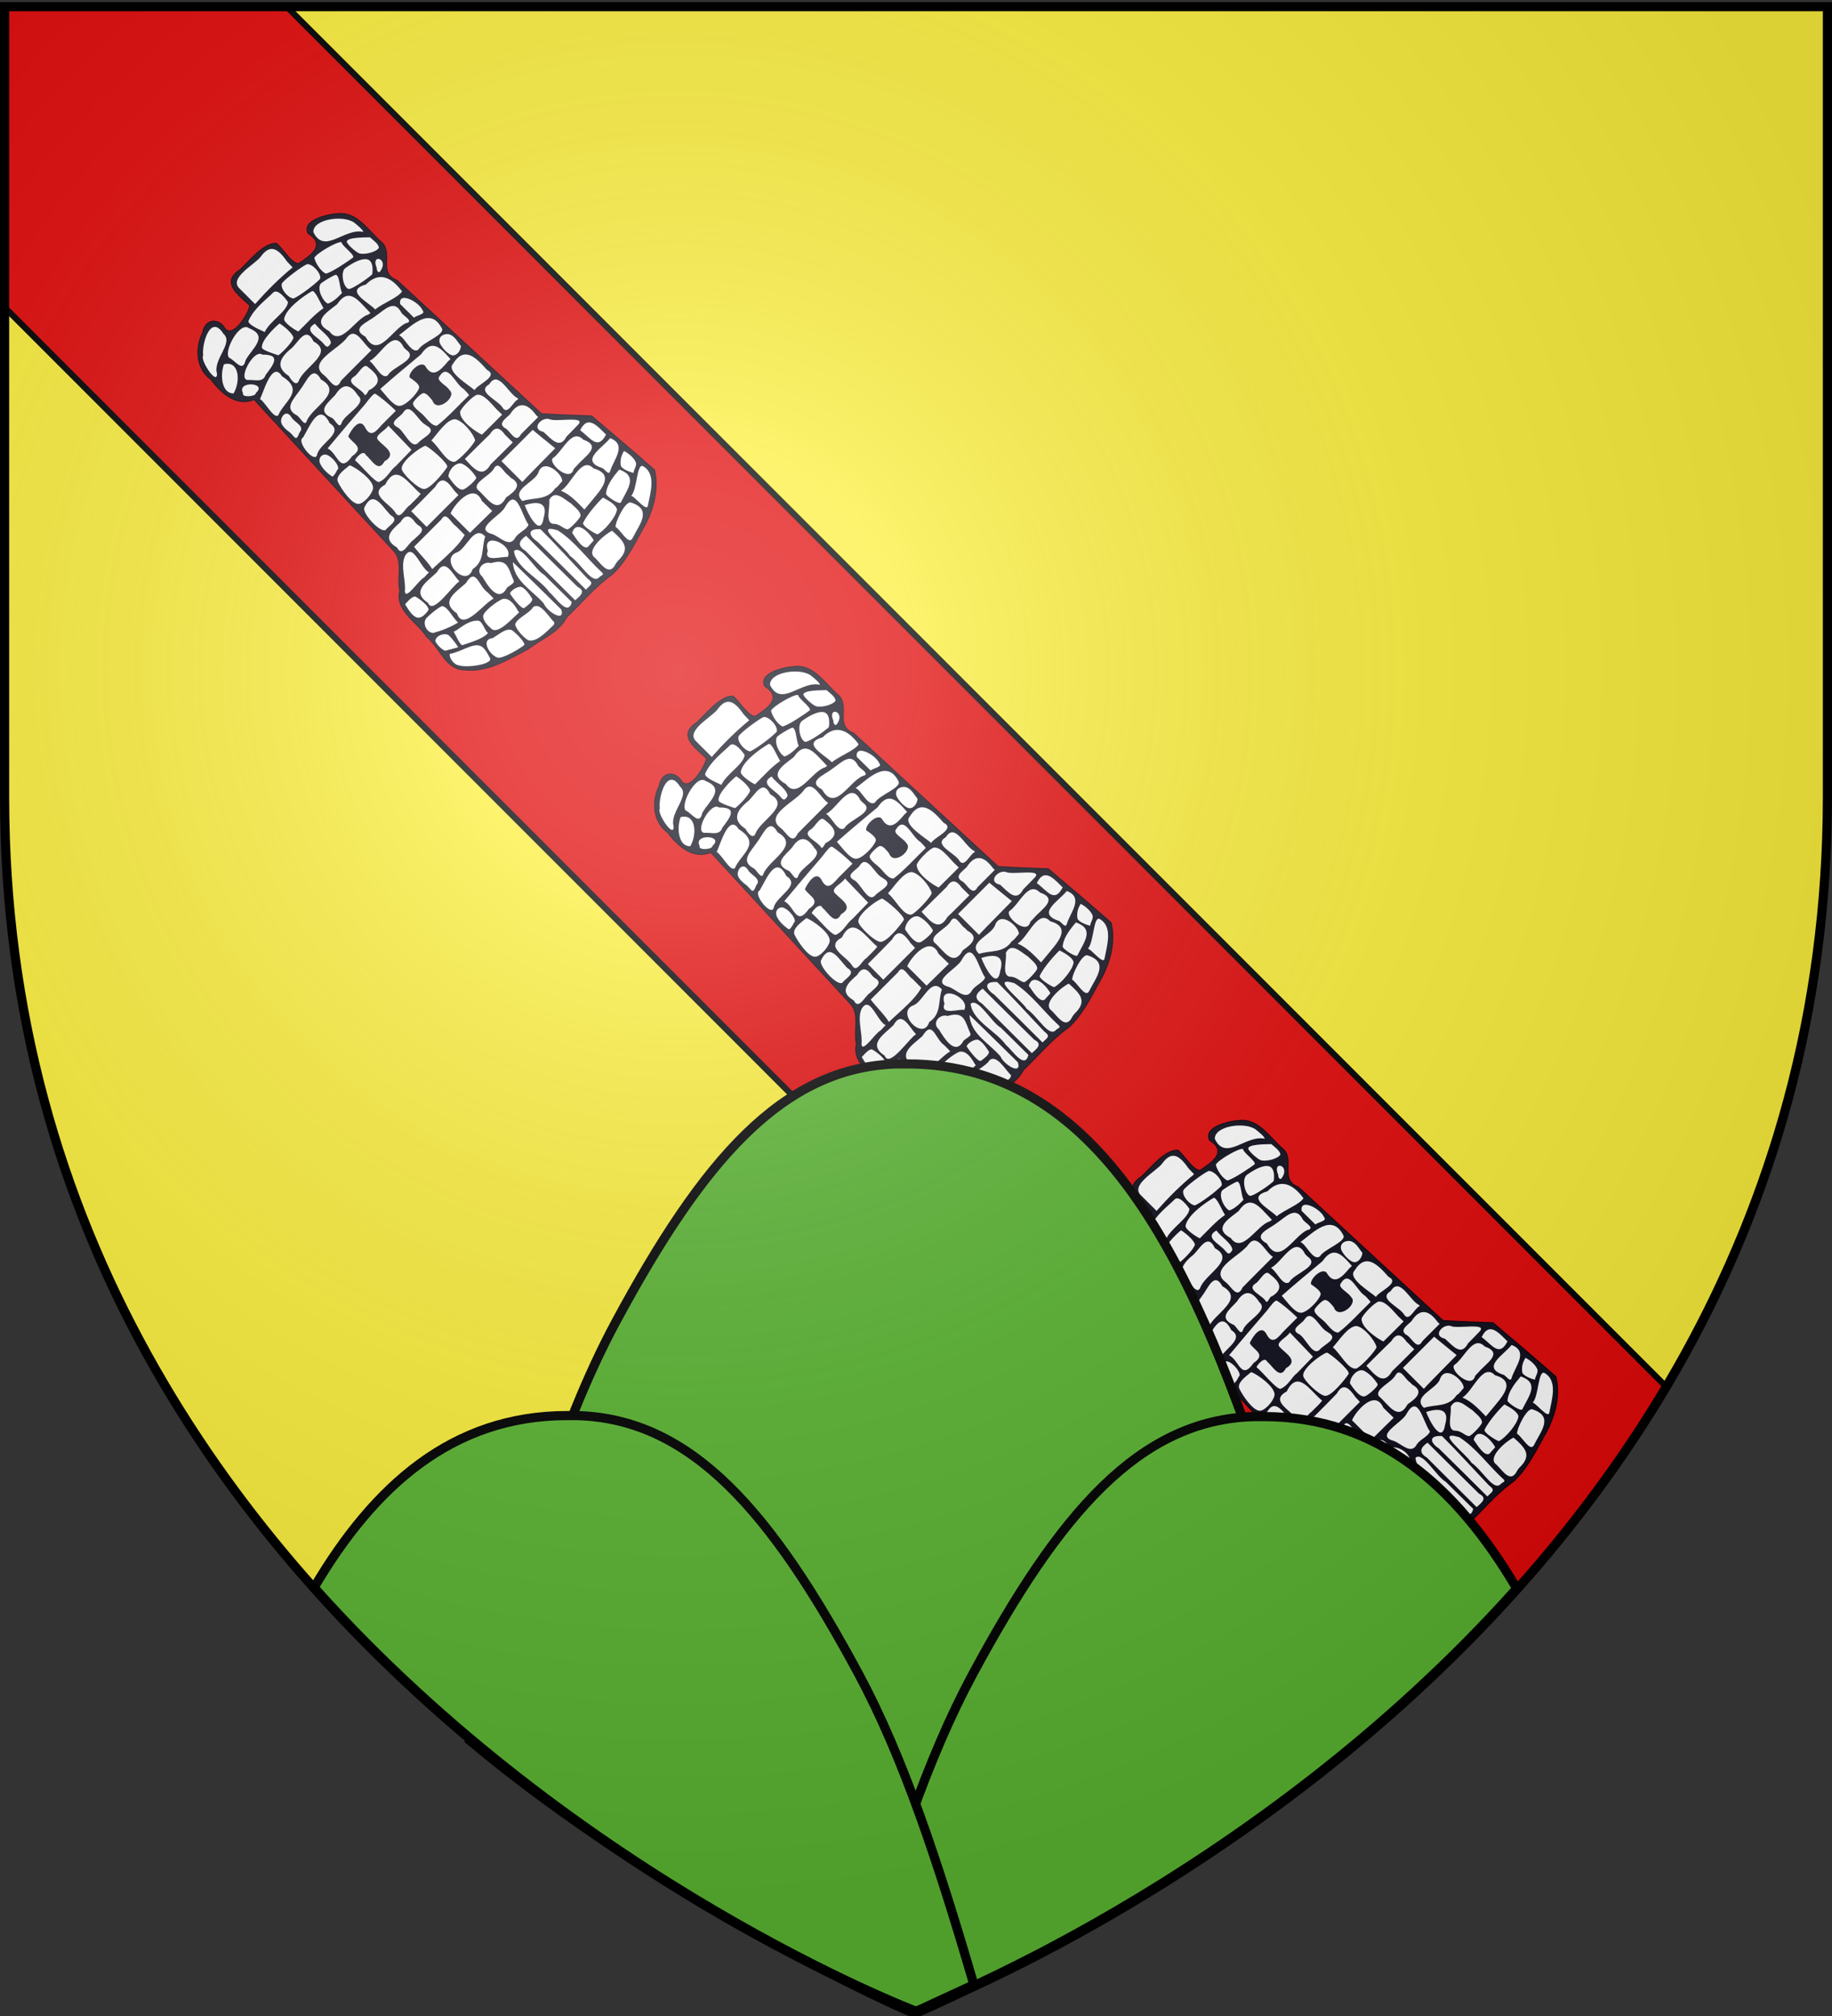 <svg xmlns="http://www.w3.org/2000/svg" xmlns:xlink="http://www.w3.org/1999/xlink" height="660" width="600" version="1.0"><rect width="100%" height="100%" fill="#333333" stroke="none"/><defs><linearGradient id="b"><stop style="stop-color:white;stop-opacity:.314" offset="0"/><stop offset=".19" style="stop-color:white;stop-opacity:.251"/><stop style="stop-color:#6b6b6b;stop-opacity:.125" offset=".6"/><stop style="stop-color:black;stop-opacity:.125" offset="1"/></linearGradient><linearGradient id="a"><stop offset="0" style="stop-color:#fd0000;stop-opacity:1"/><stop style="stop-color:#e77275;stop-opacity:.659" offset=".5"/><stop style="stop-color:black;stop-opacity:.323" offset="1"/></linearGradient><radialGradient xlink:href="#b" id="c" gradientUnits="userSpaceOnUse" gradientTransform="matrix(1.353 0 0 1.349 -77.63 -85.747)" cx="221.445" cy="226.331" fx="221.445" fy="226.331" r="300"/></defs><g style="display:inline"><path style="fill:#fcef3c;fill-opacity:1;fill-rule:evenodd;stroke:none;stroke-width:1px;stroke-linecap:butt;stroke-linejoin:miter;stroke-opacity:1" d="M300 658.5s298.5-112.32 298.5-397.772V2.176H1.5v258.552C1.5 546.18 300 658.5 300 658.5z"/></g><g style="opacity:1;display:inline"><path style="fill:#e20909;fill-opacity:1;fill-rule:evenodd;stroke:#000;stroke-width:2;stroke-linecap:butt;stroke-linejoin:miter;stroke-miterlimit:3.2;stroke-dasharray:none;stroke-opacity:1" d="m1.5 100.781 457.375 457.375c31.349-28.132 62.038-62.67 86.688-104.125L93.719 2.187H1.5v98.594z" transform="translate(-.148 -.328)"/><path style="fill:none;fill-opacity:1;fill-rule:nonzero;stroke:none;stroke-width:7.56;stroke-linecap:round;stroke-linejoin:round;stroke-miterlimit:4;stroke-dasharray:none;stroke-opacity:1" d="M0 0h600v660H0z" transform="translate(-.148 -.328)"/></g><g style="opacity:1"><path style="fill:#fff;fill-opacity:1;stroke:none;stroke-width:7;stroke-miterlimit:4;stroke-dasharray:none;stroke-opacity:1" d="M1438.063 1430.25c-9.961-.762-17.575 7.725-18.407 17.094-2.032 11.973-.339 24.155.157 36.187-11.714 7.543-26.156 10.338-40 10.844-7.519.344-17.99-2.743-18.032-11.813 2.947-9.39.657-22.623-10-26-9.792-3.256-17.563 4.671-26.373 7.365-21.71 9.576-39.59 31.999-36.814 56.76.122 11.435-2.359 23.165-.564 34.746 1.39 17.34 11.018 34.572 27.845 40.786-5.01 113.827-8.879 227.718-14 341.531-3.574 19.32-22.47 29.31-34.219 43.25-2.995 4.57-6.5 8.226-11.031 11.281-14.206 13.154-13.314 34.404-13.49 52.281.392 9.829-1.15 19.57-1.979 29.22 1.556 22.849-10.691 46.11-2.093 68.343 12.715 23.263 37.136 37.188 61.347 45.872 18.34 6.189 36.727 12.964 55.911 16.059 22.386 4.855 46.116 12.576 68.898 5.413 34.153.82 68.68-2.573 102.5 3.25 34.408.715 67.067-11.794 99.632-21.047 27.044-9.128 52.88-25.504 68.274-50.14-2.898-44.863-6.589-89.67-10.313-134.47-18.54-20.172-37.441-40.026-55.437-60.687-4.428-107.402-8.63-214.812-12.938-322.219-5.211-9.485-3.11-21.671 4.657-29.125 8.524-9.633 22.41-17.93 21.562-32.625-2.112-24.017 4.878-50.355-7.781-72.343-8.847-13.116-23.114-21.624-37.219-28.157-7.911-3.285-20.1-6.567-25.781 1.75-3.47 4.37.613 10.146-.563 15.313.137 9.546-8.566 16.662-17.718 16.625-10.692.797-21.17-1.785-31.625-3.657-7.398-11.864-2.651-26.793-2.375-39.874-.044-4.616 1.91-10.853-3.719-12.938-16.937-9.894-37.536-7.396-56.374-7.655-7.522.828-14.562-1.057-21.938-1.22z" transform="rotate(-45 451.455 234.066) scale(.2)"/><path style="fill:#00000f;fill-opacity:.941;stroke:none;stroke-opacity:1" d="m1512.515 1475.584-.302 12.875c-28.514-2.85-57.293-2.793-85.887-1.013v-34.974c-1.891-26.103 43.868-11.544 60.615-13.241 29.288-5.08 29.583 13.462 25.574 36.353zm-210.69 48.097c-14.526 15.799-4.285-35.67 4.654-36.625 11.705-15.542 57.584-40.487 48.762-1.864 1.796 22.738-42.226 17.306-53.415 38.49zm333.538-15.466c.57 5.175 2.103 18.951-.33 20.912-16.85-26.73-71.658-18.21-57.902-57.569 14.627-15.703 55.243 15.027 58.232 36.657zm-230.237 22.758c-6.49-16.853-10.344-29.938-5.424-31.854 20.712-8.07 45.241-3.938 60.664-4.082 8.558-.08 8.82 14.398 6.42 28.157-12.244 10.009-43.437.813-61.66 7.779zm127.9-29.365c6.734 6.805 5.326 27.24-2.035 31.9-11.184.64-42.618-3.706-53.756-7.96-5.848-7.357-4.021-26.655 3.723-30.794 5.812-2.346 45.287 3.525 52.068 6.854zm-182.45 39.699c-18.593 12.014-12.324-12.054-16.508-22.254 1.973-14.378 55.402-29.508 57.283-10.684 14.417 32.732-20.398 26.917-40.775 32.938zm247.505-25.416c-4.017 3.526 1.035 29.621-4.21 31.172-9.878-1.335-42.851-7.683-50.345-12.93-3.333-8.764.155-24.09 4.871-31.549 7.417-2.943 46.364 7.268 49.684 13.307zm-300.005 50.068c-14.198-13.495 5.27-37.015 22.5-44.868 22.04 12.758.537 38.683-22.5 44.868zm338.49-22.875c.243 6.44 2.639 17.6-1.702 22.506-5.712 2.247-22.74-5.983-29.063-15.791-2.458-4.494-4.029-24.529-1.1-28.514 5.594-4.225 23.004 13.358 31.864 21.799zm-129.59-4.785c5.482 1.457-3.8 22.922-6.109 33.08-18.539-3.33-37.417-1.83-56.146-2.105-2.992-7.783-6.463-27.9-2.011-31.031 14.26-10.03 48.778-4.06 64.266.056zm-74.99 32.333c-5.114 4.08-30.15 4.561-37.962 3.087-3.118-6.117-11.605-22.451-10.634-27.328 5.86-9.953 40.43-9.35 48.884-8.13 3.087 14.881 2.408 27.682-.288 32.371zm107.84 4.651c-9.156.26-20.582.055-28.722-4.083-3.137-8.493 3.505-28.194 13.898-31.343 3.5-.619 25.443 4.806 28.883 7.327 2.893 5.777-10.68 18.682-14.06 28.1zm-183.25 6.329c-11.962 6.2-17.747-6.575-25.074-13.316-16.945-13.208 42.313-31.452 44.74-13.837 23.07 22.245.174 24.398-19.666 27.153zm240.057 6.875c-4.821.617-42.242-5.46-44.919-10.7-3.412-9.86 12.063-30.656 22.11-27.225 12.615 2.034 30.198 7.012 34.61 15.875 2.91 5.844-1.096 13.907-11.8 22.05zm-272.024 2.71c-4.743 4.69-22.592-11.421-15.45-14.467 6.594-22.818 41.405 16.31 15.45 14.468zm286.492 2.797c-7.709 2.171-5.068-4.936-2.125-7.472 9.768-24.415 25.02 2.417 2.125 7.472zm-142.26 26.465c-9.01 2.19-9.798.305-9.109-7.658 1.733-13.805-9.525-39.98 13.21-33.342-2.135 12.833 3.207 33.426-4.1 41zm-81.733 6.825c-10.849 3.191-5.195-16.927-4.938-17.397-5.218-24.748 8.35-31.32 32.295-29.424 14.913 2.782 46.499-11.11 36.28 17.942 11.307 38.452-41.567 17.805-63.637 28.88zm162.538.05-.136 4.065-4.184-.704c-18.919-10.804-70.07 6.69-64.511-25.894-9.764-32.221 19.365-24.653 40.166-22.16 34.462-6.728 28.85 19.888 28.665 44.693zm-225.416 15.658c-9.42-1.163.34-29.965-2.107-39.873 12.479-4.087 59.035-30.994 51.77-.944 10.197 43.803-26.05 31.216-49.663 40.817zm286.918-.158c-10.728 3.088-35.855-8.593-51.887-10.04.377-17.074-14.387-57.888 18.065-39.688 31.75-.22 37.777 22.64 33.822 49.728zm-140.746 32.625c-11.01.003-22.021.032-33.031.143-20.569 7.828-11.761-14.393-13.542-26.003-4.935-35.498 48.432-12.542 70.774-17.028 23.481-2.837 9.757 27.863 13.223 42.888h-37.424zm-119.326 7.003c-10.138 5.838-3.224-13.299-5.25-17.994-7.406-23.87 16.124-22.283 33.845-25.724 17.05-2.02 43.578-15.192 35.655 12.212 11.78 41.982-40.555 21.719-64.25 31.506zm234.75-16.003c-1.975 5.324 5.44 26.116-7.25 17.592-23.764-8.567-73.764 9.957-62.25-30.954-8.123-27.694 18.577-14.358 35.654-12.353 17.673 3.48 41.53 1.61 33.846 25.715zm-256.5 21.056c-16.252 7.554-10.136-.675-11.34-12.346-1.404-7.033-1.371-17.464 2.394-21.638 6.152-6.82 21.11-7.772 16.865 7.513-2.183 9.162 5.828 25.892-7.92 26.471zm283.507 1.819c-.446 7.393-13.075-2.139-18.257-2.209l-.224-31.708c12.719-17.599 24.66 18.924 18.48 33.917zm-152.507 30.375c-.834-2.9-13.81 4.647-11.95-1.494 2.865-10.747-9.635-36.255 8.335-32.256 8.394 2.467 27.64-5.631 27.421 5.222 2.682 20.325.079 34.56-23.806 28.528zm-72 5.762c-10.499 5.023-1.984-14.325-5-17.848-9.768-25.753 13.491-21.294 31.168-22.243 22.042-4.996 30.02 4.681 25.148 26.802 1.808 21.385-37.313 5.722-51.316 13.289zm160-15.848v5.547c5.02 26.79-35.687 3.356-50.91 8.49-12.61-2.488-2.01-26.203-4.478-37.823 19.585 6.65 67.084-11.44 55.388 23.786zm-224.75 24.09c-13.453 8.412-8.854-40.828 3.736-36.242 20.835-5.09 60.354-23.28 47.514 14.353 6.68 28.603-35.533 11.175-51.25 21.889zm291.064-2.63c-2.17 12.985-38.604-5.75-51.856-1.855-13.835-2.224-1.428-30.586-5.958-39.082 26.129 3.9 69.48 2.292 57.814 40.938zm-252.012 44.777c-35.365 6.099-13.263-19.463-19.38-37.401 30.85-2.808 64.001-5.631 94.911-7.745 11.104-1.476 22.826-3.09 23.582.048 2.193 9.107 3.738 25.928 4.064 43.197h-32.9c-13.27.869-27.428 2.576-22.316-15.397 7.324-20.006-19.316-14.156-29.451-10.179-3.774 12.608 7.152 32.483-18.51 27.477zm226.366-.026-.394 1.549-5.094-.262c-20.265 1.88-38.317 2.103-31.68-21.812-.696-11.567-27.496-11.21-31.5-4.156 1.42 8.845 4.025 20.852-1.594 23.518-9.933 4.713-37.03 4.598-43.459-2.523-6.884-7.627-3.006-27.434-2.242-41.525 29.072 1.71 58.072 4.58 87.079 7.17 30.223-5.674 30.504 12.957 28.884 38.04zm-259.713-1.308c-3.21 1.55-11.78 3.28-13 2.018-1.977-5.735-3.289-24.14 2.332-32.082 2.953-4.172 8.845-6.234 13.87-2.464 7.741 5.808 4.834 35.049-3.202 32.528zm286.855-27.337c4.488 9.533.783 17.24.152 26.792-5.003 5.285-15.147 6.591-19.725 2.488-5.737-5.142-4.59-23.51-1.138-30.688 5.255-9.166 15.915-5.782 20.71 1.408zm-132.047 77.645.027 1.339c6.513 21.274-17.383 9.743-29.51 10.786-16.878-.01-1.261-31.974-6.41-43.369-3.975-15.357 15.02-7.131 24.055-9.131 21.66-4.649 6.784 28.078 11.838 40.375zm-82.851 13.06c-10.936-1.85-24.096 4.62-37.67-1.136-4.959-6.672-1.01-38.786-2.357-52.428-.457-1.607 22.925-4.615 18.615 5.832 1.543 11.633-6.938 35.907 14.227 29.16 24.402 6.709 16.492-17.733 17.25-31.384-.29-11.426 19.929-2.792 28.574-5.48-.391 18.272-.777 36.543-1.16 54.814l-37.48.622zm168.27-10.81c-.286 4.514.132 9.139-.754 13.598-23.492-.562-50.172 1.12-72.535-1.879-5.24-4.02-4.487-14.059-3.8-24.033 1.054-9.616-3.689-24.905 2.128-29.857 3.212-2.016 19.953-2.139 23.414.338 3.686 3.46 2.94 11.255 2.068 19.174-10.064 19.88 33.274 24.591 31.797 7.833 2.515-8.145-5.381-27.468 4.576-27.624 25.827-6.257 8.802 28.158 13.107 42.45zm-220.616 10.762c-9.14 5.57-28.748 5.963-34.235.564-8.26-8.127-2.176-38.198 1.686-49.068 3.252-9.152 18.167-7.616 32.832-5.776 4.614 7.95 11.554 47.065-.283 54.28zm269.727-5.512c7.292 21.334-28.128 5.554-37.866 8.725.013-10.125-12.216-54.824 5.698-55.32 34.435-8.143 33.772 20.297 32.168 46.595zm-220.197 66.49c-8.482 1.13-17.087.378-25.614.635-8.662-2.541-29.412 6.708-25.371-8.223 4.229-17.172-10.774-53.478 20.59-44.091 39.163-13.28 27.809 25.97 30.395 51.68zm-59.406-13.24-.034 1.59-.038 1.826c4.752 16.385-13.062 9.72-23.138 10.959-9.652-2.86-7.767-46.722 1.457-50.502 30.22-10.523 22.806 15.28 21.753 36.127zm120.355-37.027c3.223 4.833 6.556 48.057.67 49.999-13.815 2.779-46.041 5.558-52.437-1.667-6.727-7.6-6.957-43.184-2.324-48.868 7.39-9.064 43.018-4.663 54.09.536zm124.752 41.027c.1 3.958.198 7.917.297 11.875-15.498-.037-30.998.097-46.495-.126-3.375-8.233-10.186-41.692.938-51.661 5.105-3.486 34.169-4.063 39.942.106 8.108 7.067 5.856 24.422 5.318 39.806zm37.214 10.75-.011 1.625h-1.405c-8.688-2.72-29.115 6.55-27.131-7.07 4.557-14.034-12.86-50.132 11.837-43.46 27.871-6.9 10.95 33.17 16.71 48.905zm-97.994-.356c-8.002 3.457-39.095 4.492-48.132 1.317-11.276-7.961-1.012-36.093-2.727-51.836 15.933-.792 42.479-6.8 52.133 2.837 7.466 10.061 4.724 37.95-1.274 47.682zm-82.319 33.606-.308 10.375h-73.64l.274-36c18.772.033 37.544-.058 56.313-.378 20.835-6.07 20.57 8.438 17.361 26.003zm-82.085-7.589.039 5.176c5.385 16.766-10.286 12.638-21.644 12.788-10.14-2.83-34.486 7.794-28.425-10.293-7.337-27.422 12.795-26.848 33.451-25.445 15.223-3.96 19.201 3.543 16.579 17.774zm122.619-13.13c3.053 9.225 2.6 21.189.32 30.957-.856 3.665-24.453 2.067-28.997-.601-6.737-3.957-4.992-19.115-2.231-32.363 9.205-8.287 27.66-7.804 30.908 2.007zm141.533 29.469.137 1.803.14 1.822h-39.83c-16.488 5.081-9.593-13.042-10.786-23.14-5.166-16.52 9.556-12.764 20.807-12.549 25.75-5.745 33.457 7.177 29.532 32.064zm-58.652-14.294.137 17.92c-16.943-.056-33.89.167-50.828-.273-27.935 7.569-24.286-16.223-23.74-36.078 19.284-.118 38.568.212 57.852.357 15.195-3.627 19.218 3.898 16.579 18.074zm-162.613 48.669c-.013 6.887.037 13.774-.13 20.66-26.387 7.752-65.042.376-96.132 2.26-9.15-3.42-47.746 5.539-38.542-6.064 14.725-11.907 24.319-35.32 41.805-41.081 29.66-7.243-6.69 48.126 14.59 51.814 4.748-14.839 3.86-36.35 6.111-51.84h63.163c15.64-4.512 6.933 15.324 9.135 24.25zm260.099 24.31c-9.416.292-18.839.335-28.258.38-23.497 7.404-20.287-14.693-21.32-32.043-12.138-18.593 15.603-19.877 21.503-7.931 3.4 10.67 45.548 37.677 28.075 39.594zm-200.849-23.185.365 23.625c-17.038-.2-34.077-.36-51.115-.515v-44.831c13.08-5.863 63.575-10.619 50.75 21.72zm111.429 24.314c-14.224.242-28.465.077-42.68.7v-48.39h72.292c1.614 15.792 2.917 31.62 4.817 47.38l-34.43.31zm-51.18-23.44v5.981c6.222 21.66-10.748 20.512-28.095 17.263-31.899 9.556-22.178-22.402-23.92-42.672 2.462-13.106 30.227-1.19 42.881-4.821 15.64-4.513 6.933 15.323 9.135 24.25zm-268.697 29.834c12.697-.703 19.966-.046 21 3.868 2.661 10.072 4.64 29.353-1.863 30.255-10.67 1.48-16.96-.105-19.853-3.764-5.285-6.683-1.95-19.633.716-30.36zm429 36.276c-28.5 9.16-21.636-14.257-24.983-34.846 27.136-9.724 24.742 14.909 24.982 34.846zm-339.8.266c-10.494-3.779-70.542 8.89-61.058-11.5-7.216-33.778 23.844-25.391 45.55-25.239 27.001-7.654 16.109 19.117 15.509 36.739zm29.555 1.072c-31.026 15.959-28.021-52.455 1.969-37.203 16.114 5.917 51.648-12.557 50.369 14.006-17.845 8.816-28.95 28.272-52.338 23.197zm241.25.83-4.322.117-4.058.12c-20.11 12.5-23.342-36.444-11.624-36.688 19.067 3.966 57.093-13.677 56.776 13.894 14.688 30.12-18.659 20.782-36.772 22.557zm-35.897 1.159c-5.449-.129-11.125 1.602-16.477.033-23.28 4.81-34.57-14.209-52.329-23.22-.966-26.358 34.056-8.21 50.37-14.005 25.195-13.559 27.703 30.369 18.436 37.192zm-89.144 11.189c-7.985 3.698-20.313-2.297-29.905-.342-19.463 6.12-17.144-18.39-22.898-30.573-16.757-28.804 30.371-11.427 45.934-16.572 38.242-10.96 9.611 28.465 6.869 47.487zm-61.726 13.327c-3.529-6.666-35.607-21.38-15.6-30.157 16.002-31.267 37.41 23.69 15.6 30.157zm87.4-3.827c-28.143 20.802-13.031-24.906-7.481-36.47 19.366 9.928 31.11 23.593 7.48 36.47zm-220.613 22.21c-14-3.265-28.664-9.71-40.868-16.756-6.499-7.506-2.52-21.551 7.143-24.62 4.608-1.462 30.224 1.25 34.281 3.911 5.976 6.869-.914 24.177-.556 37.465zm350.738 1.223c-6.526 3.197-2.966-10.985-5.17-13.638-17.336-34.466 23.261-22.36 44.035-24.907 12.294 27.981-20.715 28.664-38.865 38.544zm-281.56-2.183c-.175 4.682.36 10.196-.304 14.37-17.852-5.84-73.648 3.389-59.576-25.036-5.967-33.512 21.6-26.256 45.258-24.87 31.42-7.713 11.155 18.312 14.622 35.536zm223.995 15.092c-5.335.457-10.67.912-16 1.427.166-16.6 1.046-33.2-5.362-48.95 19.711 4.894 64.18-17.144 63.506 11.82 19.197 34.063-19.65 33.097-42.144 35.703zm-180.243 1.908c-1.78 5.162-13.684-1.204-17.757.845-26.308 6.814-17.599-26.584-13.914-42.079-1.38-15.882 19.275-17.637 25.686-5.437 25.8 13.95 13.654 26.316 5.985 46.67zm152.564 2.218c-3.689 2.5-25.098 2.94-30.087 1.095-5.35-3.914-2.26-15.512-11.578-24.155-6.314-11.219 16.785-21.934 23.607-31.472 19.232-6.023 18.154 16.516 21.237 29.038.2 9.614 1.907 20.792-3.18 25.494zm-291.14-15.267c.845 3.222-1.273 22.757-2.935 25.738l-18.198-10.558c-3.54-2.054-3.555-20.125-.461-23.241 5.357-5.108 18.618-.417 21.594 8.061zm416.935 17.493c-2.218 5.229-10.788 5.865-14.92 9.463-2.352-3.857-10.015-18.673-5.6-24 5.545-6.689 10.435-9.775 19.98-12.328 2.635 7.73 3.727 19.352.54 26.865zm-366.101.276c5.07 5.478-3.148 17.514-2.802 26.265-11.384.252-24.159-6.163-43.024-15.551-3.814-1.899 2.809-16.945 5.151-26.119 4.245 3.712 28.331 2.068 40.675 15.405zm302.717 28.678c-4.808 2.76-10.136-24.752-7.52-27.059 12.484-11.001 34.922-11.801 43.431-12.709 14.177 29.727-12.723 31.847-35.91 39.768zm-245.045 6.852c-.37 1.002.554 3.468-1.445 2.625-14.7-.73-48.217 1.176-49.83-12.16-1.045-12.204.244-21.48 5.76-25.72 7.54-4.171 33.25-.397 41.785 3.385 8.04 5.398 8.117 16.944 3.73 31.87zm232.035-3.096c-9.617 7.84-39.702 10.014-51.299 6.148-2.136-3.053-8.292-28.118-3.313-29.889 15.495-5.509 45.015-6.845 52.238-6.245 3.905 12.402 6.346 24.385 2.374 29.986zm-221.27-26.3c3.16-3.102 14.894-.459 19.482 3.435 5.529 4.691 1.73 22.323.242 28.414-3.468 3.671-12.555 2.125-19.625 1.133-5.174-.727-1.739-25.604-.1-32.982zm158.476 35.206-10.883.545c-14.837 3.224-5.984-28.035-5.242-34.282 23.003-12.101 19.358 26.877 16.125 33.737zm-256.234 16.065c-3.626 11.807-46.827-20.5-46.993-34.443-.941-5.526 1.13-14.093 5.234-17.055 15.553 11.01 38.984 13.6 44.63 26.016 2.644 5.816.861 13.814-2.871 25.482zm359.056 6.546c-8.828 6.064-4.178-26.715-7.71-30.87 14.187-.088 44-31.492 48.012-20.77 6.923 25.044-23.303 39.847-40.302 51.64zm-301.725-14.476c1.914 4.681 2.069 29.327-2.035 32.412-5.755.34-42.662-9.038-46.123-16.436-6.373-14.018 2.08-40.869 17.199-28.015 12.41 3.058 26.472 3.68 30.959 12.04zm245.902 34.372c-12.27 3.162-3.488-23.794-5.927-32.993 6.111-6.465 42.157-18.873 46.095-10.147 17.014 33.47-16.314 34.926-40.168 43.14zm-98.252-5.567c2.224 14.015-4.087 10.698-14.675 10.875.037-37.136-.29-74.27-.529-111.404-3.671-16.6 2.8-28.226 17.924-10.972.138 37.167-1.84 74.337-2.72 111.5zm-21.343-37.208.244 35.295c5.065 15.36-7.345 13.363-18.326 12.786l-.314-115.056c-3.87-15.344 3.888-19.094 18.064-16.442-.038 27.806.15 55.612.332 83.417zm-24.522-17.167.427 63.424c-21.615 12.439-13.18-22.963-14.472-37.258 4.643-28.561-10.823-66.488 6.658-88.89 16.471.885 2.42 46.002 7.387 62.724zm-20.607 25.375.28 34.394c-10.74 20.207-19.046-13.73-13.302-27.087 2.222-27.738-8.825-61.004 12.069-83.682.48 25.456.743 50.915.953 76.375zm90.3 37.5c.529 5.58-1.739 5.06-7.237 3.466-19.214 2.45-6.455-35.315-10.639-58.538 4.071-14.378-5.756-82.833 15.39-43.78 7.19 32.33 1.07 65.977 2.487 98.852zm-113.003 4.047-3.5 1.913c-17.247-.516-39.8.618-47.136-11.455-2.65-6.622-1.811-27.7 2.942-33.503 7.717-5.888 30.147 3.604 39.887.62 15.88.344 7.58 29.84 7.807 42.425zm173-39.365c1.423 24.891 1.966 42.377-28.75 41.491l-5.094.802c-23.645 8.459-16.93-17.294-17.273-30.878-3.678-20.263 40.753-15.558 51.117-11.415zm-50.979 51.406c28.168 1.23 57.768-7.968 84.744-16.102 34.262-8.462 67.524-25.792 86.575-56.514-2.87-45.302-6.61-90.58-10.407-135.822-17.885-19.55-37.497-40.05-55.409-60.63-4.404-107.296-8.62-214.6-12.912-321.902-13.825-29.182 26.018-34.02 26.345-60.03-2.723-29.286 7.996-65.77-19.044-86.639-12.87-11.206-49.622-33.98-57.596-10.141 7.351 33.294-19.645 28.253-44.95 23.226-7.101-10.546-.042-33.66-1.633-48.758-14.184-15.651-50.353-11.314-73.016-11.879-38.225-8.404-32.556 27.25-31.282 53.043-7.802 6.366-54.067 18.786-53.989-.393 5.968-21.397-11.927-37.005-31.947-22.814-26.955 8.784-49.678 34.663-44.866 64.327-3.882 28.045-2.242 61.053 26.855 73.815-4.783 112.328-8.994 224.683-13.618 337.019-1.034 22.12-27.9 33.659-38.759 51.726-29.24 18.033-16 56.427-22.478 85.236 2.812 26.086-15.093 58.73 3.744 80.043 23.756 31.875 63.64 40.584 99.372 52.006 27.232 3.765 56.001 16.666 83.096 7.97 33.73.952 68.025-2.703 101.175 3.213z" transform="rotate(-45 451.455 234.066) scale(.2)"/></g><g style="opacity:1"><path style="fill:#fff;fill-opacity:1;stroke:none;stroke-width:7;stroke-miterlimit:4;stroke-dasharray:none;stroke-opacity:1" d="M1438.063 1430.25c-9.961-.762-17.575 7.725-18.407 17.094-2.032 11.973-.339 24.155.157 36.187-11.714 7.543-26.156 10.338-40 10.844-7.519.344-17.99-2.743-18.032-11.813 2.947-9.39.657-22.623-10-26-9.792-3.256-17.563 4.671-26.373 7.365-21.71 9.576-39.59 31.999-36.814 56.76.122 11.435-2.359 23.165-.564 34.746 1.39 17.34 11.018 34.572 27.845 40.786-5.01 113.827-8.879 227.718-14 341.531-3.574 19.32-22.47 29.31-34.219 43.25-2.995 4.57-6.5 8.226-11.031 11.281-14.206 13.154-13.314 34.404-13.49 52.281.392 9.829-1.15 19.57-1.979 29.22 1.556 22.849-10.691 46.11-2.093 68.343 12.715 23.263 37.136 37.188 61.347 45.872 18.34 6.189 36.727 12.964 55.911 16.059 22.386 4.855 46.116 12.576 68.898 5.413 34.153.82 68.68-2.573 102.5 3.25 34.408.715 67.067-11.794 99.632-21.047 27.044-9.128 52.88-25.504 68.274-50.14-2.898-44.863-6.589-89.67-10.313-134.47-18.54-20.172-37.441-40.026-55.437-60.687-4.428-107.402-8.63-214.812-12.938-322.219-5.211-9.485-3.11-21.671 4.657-29.125 8.524-9.633 22.41-17.93 21.562-32.625-2.112-24.017 4.878-50.355-7.781-72.343-8.847-13.116-23.114-21.624-37.219-28.157-7.911-3.285-20.1-6.567-25.781 1.75-3.47 4.37.613 10.146-.563 15.313.137 9.546-8.566 16.662-17.718 16.625-10.692.797-21.17-1.785-31.625-3.657-7.398-11.864-2.651-26.793-2.375-39.874-.044-4.616 1.91-10.853-3.719-12.938-16.937-9.894-37.536-7.396-56.374-7.655-7.522.828-14.562-1.057-21.938-1.22z" transform="rotate(-45 199.204 335.607) scale(.2)"/><path style="fill:#00000f;fill-opacity:.941;stroke:none;stroke-opacity:1" d="m1512.515 1475.584-.302 12.875c-28.514-2.85-57.293-2.793-85.887-1.013v-34.974c-1.891-26.103 43.868-11.544 60.615-13.241 29.288-5.08 29.583 13.462 25.574 36.353zm-210.69 48.097c-14.526 15.799-4.285-35.67 4.654-36.625 11.705-15.542 57.584-40.487 48.762-1.864 1.796 22.738-42.226 17.306-53.415 38.49zm333.538-15.466c.57 5.175 2.103 18.951-.33 20.912-16.85-26.73-71.658-18.21-57.902-57.569 14.627-15.703 55.243 15.027 58.232 36.657zm-230.237 22.758c-6.49-16.853-10.344-29.938-5.424-31.854 20.712-8.07 45.241-3.938 60.664-4.082 8.558-.08 8.82 14.398 6.42 28.157-12.244 10.009-43.437.813-61.66 7.779zm127.9-29.365c6.734 6.805 5.326 27.24-2.035 31.9-11.184.64-42.618-3.706-53.756-7.96-5.848-7.357-4.021-26.655 3.723-30.794 5.812-2.346 45.287 3.525 52.068 6.854zm-182.45 39.699c-18.593 12.014-12.324-12.054-16.508-22.254 1.973-14.378 55.402-29.508 57.283-10.684 14.417 32.732-20.398 26.917-40.775 32.938zm247.505-25.416c-4.017 3.526 1.035 29.621-4.21 31.172-9.878-1.335-42.851-7.683-50.345-12.93-3.333-8.764.155-24.09 4.871-31.549 7.417-2.943 46.364 7.268 49.684 13.307zm-300.005 50.068c-14.198-13.495 5.27-37.015 22.5-44.868 22.04 12.758.537 38.683-22.5 44.868zm338.49-22.875c.243 6.44 2.639 17.6-1.702 22.506-5.712 2.247-22.74-5.983-29.063-15.791-2.458-4.494-4.029-24.529-1.1-28.514 5.594-4.225 23.004 13.358 31.864 21.799zm-129.59-4.785c5.482 1.457-3.8 22.922-6.109 33.08-18.539-3.33-37.417-1.83-56.146-2.105-2.992-7.783-6.463-27.9-2.011-31.031 14.26-10.03 48.778-4.06 64.266.056zm-74.99 32.333c-5.114 4.08-30.15 4.561-37.962 3.087-3.118-6.117-11.605-22.451-10.634-27.328 5.86-9.953 40.43-9.35 48.884-8.13 3.087 14.881 2.408 27.682-.288 32.371zm107.84 4.651c-9.156.26-20.582.055-28.722-4.083-3.137-8.493 3.505-28.194 13.898-31.343 3.5-.619 25.443 4.806 28.883 7.327 2.893 5.777-10.68 18.682-14.06 28.1zm-183.25 6.329c-11.962 6.2-17.747-6.575-25.074-13.316-16.945-13.208 42.313-31.452 44.74-13.837 23.07 22.245.174 24.398-19.666 27.153zm240.057 6.875c-4.821.617-42.242-5.46-44.919-10.7-3.412-9.86 12.063-30.656 22.11-27.225 12.615 2.034 30.198 7.012 34.61 15.875 2.91 5.844-1.096 13.907-11.8 22.05zm-272.024 2.71c-4.743 4.69-22.592-11.421-15.45-14.467 6.594-22.818 41.405 16.31 15.45 14.468zm286.492 2.797c-7.709 2.171-5.068-4.936-2.125-7.472 9.768-24.415 25.02 2.417 2.125 7.472zm-142.26 26.465c-9.01 2.19-9.798.305-9.109-7.658 1.733-13.805-9.525-39.98 13.21-33.342-2.135 12.833 3.207 33.426-4.1 41zm-81.733 6.825c-10.849 3.191-5.195-16.927-4.938-17.397-5.218-24.748 8.35-31.32 32.295-29.424 14.913 2.782 46.499-11.11 36.28 17.942 11.307 38.452-41.567 17.805-63.637 28.88zm162.538.05-.136 4.065-4.184-.704c-18.919-10.804-70.07 6.69-64.511-25.894-9.764-32.221 19.365-24.653 40.166-22.16 34.462-6.728 28.85 19.888 28.665 44.693zm-225.416 15.658c-9.42-1.163.34-29.965-2.107-39.873 12.479-4.087 59.035-30.994 51.77-.944 10.197 43.803-26.05 31.216-49.663 40.817zm286.918-.158c-10.728 3.088-35.855-8.593-51.887-10.04.377-17.074-14.387-57.888 18.065-39.688 31.75-.22 37.777 22.64 33.822 49.728zm-140.746 32.625c-11.01.003-22.021.032-33.031.143-20.569 7.828-11.761-14.393-13.542-26.003-4.935-35.498 48.432-12.542 70.774-17.028 23.481-2.837 9.757 27.863 13.223 42.888h-37.424zm-119.326 7.003c-10.138 5.838-3.224-13.299-5.25-17.994-7.406-23.87 16.124-22.283 33.845-25.724 17.05-2.02 43.578-15.192 35.655 12.212 11.78 41.982-40.555 21.719-64.25 31.506zm234.75-16.003c-1.975 5.324 5.44 26.116-7.25 17.592-23.764-8.567-73.764 9.957-62.25-30.954-8.123-27.694 18.577-14.358 35.654-12.353 17.673 3.48 41.53 1.61 33.846 25.715zm-256.5 21.056c-16.252 7.554-10.136-.675-11.34-12.346-1.404-7.033-1.371-17.464 2.394-21.638 6.152-6.82 21.11-7.772 16.865 7.513-2.183 9.162 5.828 25.892-7.92 26.471zm283.507 1.819c-.446 7.393-13.075-2.139-18.257-2.209l-.224-31.708c12.719-17.599 24.66 18.924 18.48 33.917zm-152.507 30.375c-.834-2.9-13.81 4.647-11.95-1.494 2.865-10.747-9.635-36.255 8.335-32.256 8.394 2.467 27.64-5.631 27.421 5.222 2.682 20.325.079 34.56-23.806 28.528zm-72 5.762c-10.499 5.023-1.984-14.325-5-17.848-9.768-25.753 13.491-21.294 31.168-22.243 22.042-4.996 30.02 4.681 25.148 26.802 1.808 21.385-37.313 5.722-51.316 13.289zm160-15.848v5.547c5.02 26.79-35.687 3.356-50.91 8.49-12.61-2.488-2.01-26.203-4.478-37.823 19.585 6.65 67.084-11.44 55.388 23.786zm-224.75 24.09c-13.453 8.412-8.854-40.828 3.736-36.242 20.835-5.09 60.354-23.28 47.514 14.353 6.68 28.603-35.533 11.175-51.25 21.889zm291.064-2.63c-2.17 12.985-38.604-5.75-51.856-1.855-13.835-2.224-1.428-30.586-5.958-39.082 26.129 3.9 69.48 2.292 57.814 40.938zm-252.012 44.777c-35.365 6.099-13.263-19.463-19.38-37.401 30.85-2.808 64.001-5.631 94.911-7.745 11.104-1.476 22.826-3.09 23.582.048 2.193 9.107 3.738 25.928 4.064 43.197h-32.9c-13.27.869-27.428 2.576-22.316-15.397 7.324-20.006-19.316-14.156-29.451-10.179-3.774 12.608 7.152 32.483-18.51 27.477zm226.366-.026-.394 1.549-5.094-.262c-20.265 1.88-38.317 2.103-31.68-21.812-.696-11.567-27.496-11.21-31.5-4.156 1.42 8.845 4.025 20.852-1.594 23.518-9.933 4.713-37.03 4.598-43.459-2.523-6.884-7.627-3.006-27.434-2.242-41.525 29.072 1.71 58.072 4.58 87.079 7.17 30.223-5.674 30.504 12.957 28.884 38.04zm-259.713-1.308c-3.21 1.55-11.78 3.28-13 2.018-1.977-5.735-3.289-24.14 2.332-32.082 2.953-4.172 8.845-6.234 13.87-2.464 7.741 5.808 4.834 35.049-3.202 32.528zm286.855-27.337c4.488 9.533.783 17.24.152 26.792-5.003 5.285-15.147 6.591-19.725 2.488-5.737-5.142-4.59-23.51-1.138-30.688 5.255-9.166 15.915-5.782 20.71 1.408zm-132.047 77.645.027 1.339c6.513 21.274-17.383 9.743-29.51 10.786-16.878-.01-1.261-31.974-6.41-43.369-3.975-15.357 15.02-7.131 24.055-9.131 21.66-4.649 6.784 28.078 11.838 40.375zm-82.851 13.06c-10.936-1.85-24.096 4.62-37.67-1.136-4.959-6.672-1.01-38.786-2.357-52.428-.457-1.607 22.925-4.615 18.615 5.832 1.543 11.633-6.938 35.907 14.227 29.16 24.402 6.709 16.492-17.733 17.25-31.384-.29-11.426 19.929-2.792 28.574-5.48-.391 18.272-.777 36.543-1.16 54.814l-37.48.622zm168.27-10.81c-.286 4.514.132 9.139-.754 13.598-23.492-.562-50.172 1.12-72.535-1.879-5.24-4.02-4.487-14.059-3.8-24.033 1.054-9.616-3.689-24.905 2.128-29.857 3.212-2.016 19.953-2.139 23.414.338 3.686 3.46 2.94 11.255 2.068 19.174-10.064 19.88 33.274 24.591 31.797 7.833 2.515-8.145-5.381-27.468 4.576-27.624 25.827-6.257 8.802 28.158 13.107 42.45zm-220.616 10.762c-9.14 5.57-28.748 5.963-34.235.564-8.26-8.127-2.176-38.198 1.686-49.068 3.252-9.152 18.167-7.616 32.832-5.776 4.614 7.95 11.554 47.065-.283 54.28zm269.727-5.512c7.292 21.334-28.128 5.554-37.866 8.725.013-10.125-12.216-54.824 5.698-55.32 34.435-8.143 33.772 20.297 32.168 46.595zm-220.197 66.49c-8.482 1.13-17.087.378-25.614.635-8.662-2.541-29.412 6.708-25.371-8.223 4.229-17.172-10.774-53.478 20.59-44.091 39.163-13.28 27.809 25.97 30.395 51.68zm-59.406-13.24-.034 1.59-.038 1.826c4.752 16.385-13.062 9.72-23.138 10.959-9.652-2.86-7.767-46.722 1.457-50.502 30.22-10.523 22.806 15.28 21.753 36.127zm120.355-37.027c3.223 4.833 6.556 48.057.67 49.999-13.815 2.779-46.041 5.558-52.437-1.667-6.727-7.6-6.957-43.184-2.324-48.868 7.39-9.064 43.018-4.663 54.09.536zm124.752 41.027c.1 3.958.198 7.917.297 11.875-15.498-.037-30.998.097-46.495-.126-3.375-8.233-10.186-41.692.938-51.661 5.105-3.486 34.169-4.063 39.942.106 8.108 7.067 5.856 24.422 5.318 39.806zm37.214 10.75-.011 1.625h-1.405c-8.688-2.72-29.115 6.55-27.131-7.07 4.557-14.034-12.86-50.132 11.837-43.46 27.871-6.9 10.95 33.17 16.71 48.905zm-97.994-.356c-8.002 3.457-39.095 4.492-48.132 1.317-11.276-7.961-1.012-36.093-2.727-51.836 15.933-.792 42.479-6.8 52.133 2.837 7.466 10.061 4.724 37.95-1.274 47.682zm-82.319 33.606-.308 10.375h-73.64l.274-36c18.772.033 37.544-.058 56.313-.378 20.835-6.07 20.57 8.438 17.361 26.003zm-82.085-7.589.039 5.176c5.385 16.766-10.286 12.638-21.644 12.788-10.14-2.83-34.486 7.794-28.425-10.293-7.337-27.422 12.795-26.848 33.451-25.445 15.223-3.96 19.201 3.543 16.579 17.774zm122.619-13.13c3.053 9.225 2.6 21.189.32 30.957-.856 3.665-24.453 2.067-28.997-.601-6.737-3.957-4.992-19.115-2.231-32.363 9.205-8.287 27.66-7.804 30.908 2.007zm141.533 29.469.137 1.803.14 1.822h-39.83c-16.488 5.081-9.593-13.042-10.786-23.14-5.166-16.52 9.556-12.764 20.807-12.549 25.75-5.745 33.457 7.177 29.532 32.064zm-58.652-14.294.137 17.92c-16.943-.056-33.89.167-50.828-.273-27.935 7.569-24.286-16.223-23.74-36.078 19.284-.118 38.568.212 57.852.357 15.195-3.627 19.218 3.898 16.579 18.074zm-162.613 48.669c-.013 6.887.037 13.774-.13 20.66-26.387 7.752-65.042.376-96.132 2.26-9.15-3.42-47.746 5.539-38.542-6.064 14.725-11.907 24.319-35.32 41.805-41.081 29.66-7.243-6.69 48.126 14.59 51.814 4.748-14.839 3.86-36.35 6.111-51.84h63.163c15.64-4.512 6.933 15.324 9.135 24.25zm260.099 24.31c-9.416.292-18.839.335-28.258.38-23.497 7.404-20.287-14.693-21.32-32.043-12.138-18.593 15.603-19.877 21.503-7.931 3.4 10.67 45.548 37.677 28.075 39.594zm-200.849-23.185.365 23.625c-17.038-.2-34.077-.36-51.115-.515v-44.831c13.08-5.863 63.575-10.619 50.75 21.72zm111.429 24.314c-14.224.242-28.465.077-42.68.7v-48.39h72.292c1.614 15.792 2.917 31.62 4.817 47.38l-34.43.31zm-51.18-23.44v5.981c6.222 21.66-10.748 20.512-28.095 17.263-31.899 9.556-22.178-22.402-23.92-42.672 2.462-13.106 30.227-1.19 42.881-4.821 15.64-4.513 6.933 15.323 9.135 24.25zm-268.697 29.834c12.697-.703 19.966-.046 21 3.868 2.661 10.072 4.64 29.353-1.863 30.255-10.67 1.48-16.96-.105-19.853-3.764-5.285-6.683-1.95-19.633.716-30.36zm429 36.276c-28.5 9.16-21.636-14.257-24.983-34.846 27.136-9.724 24.742 14.909 24.982 34.846zm-339.8.266c-10.494-3.779-70.542 8.89-61.058-11.5-7.216-33.778 23.844-25.391 45.55-25.239 27.001-7.654 16.109 19.117 15.509 36.739zm29.555 1.072c-31.026 15.959-28.021-52.455 1.969-37.203 16.114 5.917 51.648-12.557 50.369 14.006-17.845 8.816-28.95 28.272-52.338 23.197zm241.25.83-4.322.117-4.058.12c-20.11 12.5-23.342-36.444-11.624-36.688 19.067 3.966 57.093-13.677 56.776 13.894 14.688 30.12-18.659 20.782-36.772 22.557zm-35.897 1.159c-5.449-.129-11.125 1.602-16.477.033-23.28 4.81-34.57-14.209-52.329-23.22-.966-26.358 34.056-8.21 50.37-14.005 25.195-13.559 27.703 30.369 18.436 37.192zm-89.144 11.189c-7.985 3.698-20.313-2.297-29.905-.342-19.463 6.12-17.144-18.39-22.898-30.573-16.757-28.804 30.371-11.427 45.934-16.572 38.242-10.96 9.611 28.465 6.869 47.487zm-61.726 13.327c-3.529-6.666-35.607-21.38-15.6-30.157 16.002-31.267 37.41 23.69 15.6 30.157zm87.4-3.827c-28.143 20.802-13.031-24.906-7.481-36.47 19.366 9.928 31.11 23.593 7.48 36.47zm-220.613 22.21c-14-3.265-28.664-9.71-40.868-16.756-6.499-7.506-2.52-21.551 7.143-24.62 4.608-1.462 30.224 1.25 34.281 3.911 5.976 6.869-.914 24.177-.556 37.465zm350.738 1.223c-6.526 3.197-2.966-10.985-5.17-13.638-17.336-34.466 23.261-22.36 44.035-24.907 12.294 27.981-20.715 28.664-38.865 38.544zm-281.56-2.183c-.175 4.682.36 10.196-.304 14.37-17.852-5.84-73.648 3.389-59.576-25.036-5.967-33.512 21.6-26.256 45.258-24.87 31.42-7.713 11.155 18.312 14.622 35.536zm223.995 15.092c-5.335.457-10.67.912-16 1.427.166-16.6 1.046-33.2-5.362-48.95 19.711 4.894 64.18-17.144 63.506 11.82 19.197 34.063-19.65 33.097-42.144 35.703zm-180.243 1.908c-1.78 5.162-13.684-1.204-17.757.845-26.308 6.814-17.599-26.584-13.914-42.079-1.38-15.882 19.275-17.637 25.686-5.437 25.8 13.95 13.654 26.316 5.985 46.67zm152.564 2.218c-3.689 2.5-25.098 2.94-30.087 1.095-5.35-3.914-2.26-15.512-11.578-24.155-6.314-11.219 16.785-21.934 23.607-31.472 19.232-6.023 18.154 16.516 21.237 29.038.2 9.614 1.907 20.792-3.18 25.494zm-291.14-15.267c.845 3.222-1.273 22.757-2.935 25.738l-18.198-10.558c-3.54-2.054-3.555-20.125-.461-23.241 5.357-5.108 18.618-.417 21.594 8.061zm416.935 17.493c-2.218 5.229-10.788 5.865-14.92 9.463-2.352-3.857-10.015-18.673-5.6-24 5.545-6.689 10.435-9.775 19.98-12.328 2.635 7.73 3.727 19.352.54 26.865zm-366.101.276c5.07 5.478-3.148 17.514-2.802 26.265-11.384.252-24.159-6.163-43.024-15.551-3.814-1.899 2.809-16.945 5.151-26.119 4.245 3.712 28.331 2.068 40.675 15.405zm302.717 28.678c-4.808 2.76-10.136-24.752-7.52-27.059 12.484-11.001 34.922-11.801 43.431-12.709 14.177 29.727-12.723 31.847-35.91 39.768zm-245.045 6.852c-.37 1.002.554 3.468-1.445 2.625-14.7-.73-48.217 1.176-49.83-12.16-1.045-12.204.244-21.48 5.76-25.72 7.54-4.171 33.25-.397 41.785 3.385 8.04 5.398 8.117 16.944 3.73 31.87zm232.035-3.096c-9.617 7.84-39.702 10.014-51.299 6.148-2.136-3.053-8.292-28.118-3.313-29.889 15.495-5.509 45.015-6.845 52.238-6.245 3.905 12.402 6.346 24.385 2.374 29.986zm-221.27-26.3c3.16-3.102 14.894-.459 19.482 3.435 5.529 4.691 1.73 22.323.242 28.414-3.468 3.671-12.555 2.125-19.625 1.133-5.174-.727-1.739-25.604-.1-32.982zm158.476 35.206-10.883.545c-14.837 3.224-5.984-28.035-5.242-34.282 23.003-12.101 19.358 26.877 16.125 33.737zm-256.234 16.065c-3.626 11.807-46.827-20.5-46.993-34.443-.941-5.526 1.13-14.093 5.234-17.055 15.553 11.01 38.984 13.6 44.63 26.016 2.644 5.816.861 13.814-2.871 25.482zm359.056 6.546c-8.828 6.064-4.178-26.715-7.71-30.87 14.187-.088 44-31.492 48.012-20.77 6.923 25.044-23.303 39.847-40.302 51.64zm-301.725-14.476c1.914 4.681 2.069 29.327-2.035 32.412-5.755.34-42.662-9.038-46.123-16.436-6.373-14.018 2.08-40.869 17.199-28.015 12.41 3.058 26.472 3.68 30.959 12.04zm245.902 34.372c-12.27 3.162-3.488-23.794-5.927-32.993 6.111-6.465 42.157-18.873 46.095-10.147 17.014 33.47-16.314 34.926-40.168 43.14zm-98.252-5.567c2.224 14.015-4.087 10.698-14.675 10.875.037-37.136-.29-74.27-.529-111.404-3.671-16.6 2.8-28.226 17.924-10.972.138 37.167-1.84 74.337-2.72 111.5zm-21.343-37.208.244 35.295c5.065 15.36-7.345 13.363-18.326 12.786l-.314-115.056c-3.87-15.344 3.888-19.094 18.064-16.442-.038 27.806.15 55.612.332 83.417zm-24.522-17.167.427 63.424c-21.615 12.439-13.18-22.963-14.472-37.258 4.643-28.561-10.823-66.488 6.658-88.89 16.471.885 2.42 46.002 7.387 62.724zm-20.607 25.375.28 34.394c-10.74 20.207-19.046-13.73-13.302-27.087 2.222-27.738-8.825-61.004 12.069-83.682.48 25.456.743 50.915.953 76.375zm90.3 37.5c.529 5.58-1.739 5.06-7.237 3.466-19.214 2.45-6.455-35.315-10.639-58.538 4.071-14.378-5.756-82.833 15.39-43.78 7.19 32.33 1.07 65.977 2.487 98.852zm-113.003 4.047-3.5 1.913c-17.247-.516-39.8.618-47.136-11.455-2.65-6.622-1.811-27.7 2.942-33.503 7.717-5.888 30.147 3.604 39.887.62 15.88.344 7.58 29.84 7.807 42.425zm173-39.365c1.423 24.891 1.966 42.377-28.75 41.491l-5.094.802c-23.645 8.459-16.93-17.294-17.273-30.878-3.678-20.263 40.753-15.558 51.117-11.415zm-50.979 51.406c28.168 1.23 57.768-7.968 84.744-16.102 34.262-8.462 67.524-25.792 86.575-56.514-2.87-45.302-6.61-90.58-10.407-135.822-17.885-19.55-37.497-40.05-55.409-60.63-4.404-107.296-8.62-214.6-12.912-321.902-13.825-29.182 26.018-34.02 26.345-60.03-2.723-29.286 7.996-65.77-19.044-86.639-12.87-11.206-49.622-33.98-57.596-10.141 7.351 33.294-19.645 28.253-44.95 23.226-7.101-10.546-.042-33.66-1.633-48.758-14.184-15.651-50.353-11.314-73.016-11.879-38.225-8.404-32.556 27.25-31.282 53.043-7.802 6.366-54.067 18.786-53.989-.393 5.968-21.397-11.927-37.005-31.947-22.814-26.955 8.784-49.678 34.663-44.866 64.327-3.882 28.045-2.242 61.053 26.855 73.815-4.783 112.328-8.994 224.683-13.618 337.019-1.034 22.12-27.9 33.659-38.759 51.726-29.24 18.033-16 56.427-22.478 85.236 2.812 26.086-15.093 58.73 3.744 80.043 23.756 31.875 63.64 40.584 99.372 52.006 27.232 3.765 56.001 16.666 83.096 7.97 33.73.952 68.025-2.703 101.175 3.213z" transform="rotate(-45 199.204 335.607) scale(.2)"/></g><g style="opacity:1"><path style="fill:#fff;fill-opacity:1;stroke:none;stroke-width:7;stroke-miterlimit:4;stroke-dasharray:none;stroke-opacity:1" d="M1438.063 1430.25c-9.961-.762-17.575 7.725-18.407 17.094-2.032 11.973-.339 24.155.157 36.187-11.714 7.543-26.156 10.338-40 10.844-7.519.344-17.99-2.743-18.032-11.813 2.947-9.39.657-22.623-10-26-9.792-3.256-17.563 4.671-26.373 7.365-21.71 9.576-39.59 31.999-36.814 56.76.122 11.435-2.359 23.165-.564 34.746 1.39 17.34 11.018 34.572 27.845 40.786-5.01 113.827-8.879 227.718-14 341.531-3.574 19.32-22.47 29.31-34.219 43.25-2.995 4.57-6.5 8.226-11.031 11.281-14.206 13.154-13.314 34.404-13.49 52.281.392 9.829-1.15 19.57-1.979 29.22 1.556 22.849-10.691 46.11-2.093 68.343 12.715 23.263 37.136 37.188 61.347 45.872 18.34 6.189 36.727 12.964 55.911 16.059 22.386 4.855 46.116 12.576 68.898 5.413 34.153.82 68.68-2.573 102.5 3.25 34.408.715 67.067-11.794 99.632-21.047 27.044-9.128 52.88-25.504 68.274-50.14-2.898-44.863-6.589-89.67-10.313-134.47-18.54-20.172-37.441-40.026-55.437-60.687-4.428-107.402-8.63-214.812-12.938-322.219-5.211-9.485-3.11-21.671 4.657-29.125 8.524-9.633 22.41-17.93 21.562-32.625-2.112-24.017 4.878-50.355-7.781-72.343-8.847-13.116-23.114-21.624-37.219-28.157-7.911-3.285-20.1-6.567-25.781 1.75-3.47 4.37.613 10.146-.563 15.313.137 9.546-8.566 16.662-17.718 16.625-10.692.797-21.17-1.785-31.625-3.657-7.398-11.864-2.651-26.793-2.375-39.874-.044-4.616 1.91-10.853-3.719-12.938-16.937-9.894-37.536-7.396-56.374-7.655-7.522.828-14.562-1.057-21.938-1.22z" transform="rotate(-45 -54.53 442.014) scale(.2)"/><path style="fill:#00000f;fill-opacity:.941;stroke:none;stroke-opacity:1" d="m1512.515 1475.584-.302 12.875c-28.514-2.85-57.293-2.793-85.887-1.013v-34.974c-1.891-26.103 43.868-11.544 60.615-13.241 29.288-5.08 29.583 13.462 25.574 36.353zm-210.69 48.097c-14.526 15.799-4.285-35.67 4.654-36.625 11.705-15.542 57.584-40.487 48.762-1.864 1.796 22.738-42.226 17.306-53.415 38.49zm333.538-15.466c.57 5.175 2.103 18.951-.33 20.912-16.85-26.73-71.658-18.21-57.902-57.569 14.627-15.703 55.243 15.027 58.232 36.657zm-230.237 22.758c-6.49-16.853-10.344-29.938-5.424-31.854 20.712-8.07 45.241-3.938 60.664-4.082 8.558-.08 8.82 14.398 6.42 28.157-12.244 10.009-43.437.813-61.66 7.779zm127.9-29.365c6.734 6.805 5.326 27.24-2.035 31.9-11.184.64-42.618-3.706-53.756-7.96-5.848-7.357-4.021-26.655 3.723-30.794 5.812-2.346 45.287 3.525 52.068 6.854zm-182.45 39.699c-18.593 12.014-12.324-12.054-16.508-22.254 1.973-14.378 55.402-29.508 57.283-10.684 14.417 32.732-20.398 26.917-40.775 32.938zm247.505-25.416c-4.017 3.526 1.035 29.621-4.21 31.172-9.878-1.335-42.851-7.683-50.345-12.93-3.333-8.764.155-24.09 4.871-31.549 7.417-2.943 46.364 7.268 49.684 13.307zm-300.005 50.068c-14.198-13.495 5.27-37.015 22.5-44.868 22.04 12.758.537 38.683-22.5 44.868zm338.49-22.875c.243 6.44 2.639 17.6-1.702 22.506-5.712 2.247-22.74-5.983-29.063-15.791-2.458-4.494-4.029-24.529-1.1-28.514 5.594-4.225 23.004 13.358 31.864 21.799zm-129.59-4.785c5.482 1.457-3.8 22.922-6.109 33.08-18.539-3.33-37.417-1.83-56.146-2.105-2.992-7.783-6.463-27.9-2.011-31.031 14.26-10.03 48.778-4.06 64.266.056zm-74.99 32.333c-5.114 4.08-30.15 4.561-37.962 3.087-3.118-6.117-11.605-22.451-10.634-27.328 5.86-9.953 40.43-9.35 48.884-8.13 3.087 14.881 2.408 27.682-.288 32.371zm107.84 4.651c-9.156.26-20.582.055-28.722-4.083-3.137-8.493 3.505-28.194 13.898-31.343 3.5-.619 25.443 4.806 28.883 7.327 2.893 5.777-10.68 18.682-14.06 28.1zm-183.25 6.329c-11.962 6.2-17.747-6.575-25.074-13.316-16.945-13.208 42.313-31.452 44.74-13.837 23.07 22.245.174 24.398-19.666 27.153zm240.057 6.875c-4.821.617-42.242-5.46-44.919-10.7-3.412-9.86 12.063-30.656 22.11-27.225 12.615 2.034 30.198 7.012 34.61 15.875 2.91 5.844-1.096 13.907-11.8 22.05zm-272.024 2.71c-4.743 4.69-22.592-11.421-15.45-14.467 6.594-22.818 41.405 16.31 15.45 14.468zm286.492 2.797c-7.709 2.171-5.068-4.936-2.125-7.472 9.768-24.415 25.02 2.417 2.125 7.472zm-142.26 26.465c-9.01 2.19-9.798.305-9.109-7.658 1.733-13.805-9.525-39.98 13.21-33.342-2.135 12.833 3.207 33.426-4.1 41zm-81.733 6.825c-10.849 3.191-5.195-16.927-4.938-17.397-5.218-24.748 8.35-31.32 32.295-29.424 14.913 2.782 46.499-11.11 36.28 17.942 11.307 38.452-41.567 17.805-63.637 28.88zm162.538.05-.136 4.065-4.184-.704c-18.919-10.804-70.07 6.69-64.511-25.894-9.764-32.221 19.365-24.653 40.166-22.16 34.462-6.728 28.85 19.888 28.665 44.693zm-225.416 15.658c-9.42-1.163.34-29.965-2.107-39.873 12.479-4.087 59.035-30.994 51.77-.944 10.197 43.803-26.05 31.216-49.663 40.817zm286.918-.158c-10.728 3.088-35.855-8.593-51.887-10.04.377-17.074-14.387-57.888 18.065-39.688 31.75-.22 37.777 22.64 33.822 49.728zm-140.746 32.625c-11.01.003-22.021.032-33.031.143-20.569 7.828-11.761-14.393-13.542-26.003-4.935-35.498 48.432-12.542 70.774-17.028 23.481-2.837 9.757 27.863 13.223 42.888h-37.424zm-119.326 7.003c-10.138 5.838-3.224-13.299-5.25-17.994-7.406-23.87 16.124-22.283 33.845-25.724 17.05-2.02 43.578-15.192 35.655 12.212 11.78 41.982-40.555 21.719-64.25 31.506zm234.75-16.003c-1.975 5.324 5.44 26.116-7.25 17.592-23.764-8.567-73.764 9.957-62.25-30.954-8.123-27.694 18.577-14.358 35.654-12.353 17.673 3.48 41.53 1.61 33.846 25.715zm-256.5 21.056c-16.252 7.554-10.136-.675-11.34-12.346-1.404-7.033-1.371-17.464 2.394-21.638 6.152-6.82 21.11-7.772 16.865 7.513-2.183 9.162 5.828 25.892-7.92 26.471zm283.507 1.819c-.446 7.393-13.075-2.139-18.257-2.209l-.224-31.708c12.719-17.599 24.66 18.924 18.48 33.917zm-152.507 30.375c-.834-2.9-13.81 4.647-11.95-1.494 2.865-10.747-9.635-36.255 8.335-32.256 8.394 2.467 27.64-5.631 27.421 5.222 2.682 20.325.079 34.56-23.806 28.528zm-72 5.762c-10.499 5.023-1.984-14.325-5-17.848-9.768-25.753 13.491-21.294 31.168-22.243 22.042-4.996 30.02 4.681 25.148 26.802 1.808 21.385-37.313 5.722-51.316 13.289zm160-15.848v5.547c5.02 26.79-35.687 3.356-50.91 8.49-12.61-2.488-2.01-26.203-4.478-37.823 19.585 6.65 67.084-11.44 55.388 23.786zm-224.75 24.09c-13.453 8.412-8.854-40.828 3.736-36.242 20.835-5.09 60.354-23.28 47.514 14.353 6.68 28.603-35.533 11.175-51.25 21.889zm291.064-2.63c-2.17 12.985-38.604-5.75-51.856-1.855-13.835-2.224-1.428-30.586-5.958-39.082 26.129 3.9 69.48 2.292 57.814 40.938zm-252.012 44.777c-35.365 6.099-13.263-19.463-19.38-37.401 30.85-2.808 64.001-5.631 94.911-7.745 11.104-1.476 22.826-3.09 23.582.048 2.193 9.107 3.738 25.928 4.064 43.197h-32.9c-13.27.869-27.428 2.576-22.316-15.397 7.324-20.006-19.316-14.156-29.451-10.179-3.774 12.608 7.152 32.483-18.51 27.477zm226.366-.026-.394 1.549-5.094-.262c-20.265 1.88-38.317 2.103-31.68-21.812-.696-11.567-27.496-11.21-31.5-4.156 1.42 8.845 4.025 20.852-1.594 23.518-9.933 4.713-37.03 4.598-43.459-2.523-6.884-7.627-3.006-27.434-2.242-41.525 29.072 1.71 58.072 4.58 87.079 7.17 30.223-5.674 30.504 12.957 28.884 38.04zm-259.713-1.308c-3.21 1.55-11.78 3.28-13 2.018-1.977-5.735-3.289-24.14 2.332-32.082 2.953-4.172 8.845-6.234 13.87-2.464 7.741 5.808 4.834 35.049-3.202 32.528zm286.855-27.337c4.488 9.533.783 17.24.152 26.792-5.003 5.285-15.147 6.591-19.725 2.488-5.737-5.142-4.59-23.51-1.138-30.688 5.255-9.166 15.915-5.782 20.71 1.408zm-132.047 77.645.027 1.339c6.513 21.274-17.383 9.743-29.51 10.786-16.878-.01-1.261-31.974-6.41-43.369-3.975-15.357 15.02-7.131 24.055-9.131 21.66-4.649 6.784 28.078 11.838 40.375zm-82.851 13.06c-10.936-1.85-24.096 4.62-37.67-1.136-4.959-6.672-1.01-38.786-2.357-52.428-.457-1.607 22.925-4.615 18.615 5.832 1.543 11.633-6.938 35.907 14.227 29.16 24.402 6.709 16.492-17.733 17.25-31.384-.29-11.426 19.929-2.792 28.574-5.48-.391 18.272-.777 36.543-1.16 54.814l-37.48.622zm168.27-10.81c-.286 4.514.132 9.139-.754 13.598-23.492-.562-50.172 1.12-72.535-1.879-5.24-4.02-4.487-14.059-3.8-24.033 1.054-9.616-3.689-24.905 2.128-29.857 3.212-2.016 19.953-2.139 23.414.338 3.686 3.46 2.94 11.255 2.068 19.174-10.064 19.88 33.274 24.591 31.797 7.833 2.515-8.145-5.381-27.468 4.576-27.624 25.827-6.257 8.802 28.158 13.107 42.45zm-220.616 10.762c-9.14 5.57-28.748 5.963-34.235.564-8.26-8.127-2.176-38.198 1.686-49.068 3.252-9.152 18.167-7.616 32.832-5.776 4.614 7.95 11.554 47.065-.283 54.28zm269.727-5.512c7.292 21.334-28.128 5.554-37.866 8.725.013-10.125-12.216-54.824 5.698-55.32 34.435-8.143 33.772 20.297 32.168 46.595zm-220.197 66.49c-8.482 1.13-17.087.378-25.614.635-8.662-2.541-29.412 6.708-25.371-8.223 4.229-17.172-10.774-53.478 20.59-44.091 39.163-13.28 27.809 25.97 30.395 51.68zm-59.406-13.24-.034 1.59-.038 1.826c4.752 16.385-13.062 9.72-23.138 10.959-9.652-2.86-7.767-46.722 1.457-50.502 30.22-10.523 22.806 15.28 21.753 36.127zm120.355-37.027c3.223 4.833 6.556 48.057.67 49.999-13.815 2.779-46.041 5.558-52.437-1.667-6.727-7.6-6.957-43.184-2.324-48.868 7.39-9.064 43.018-4.663 54.09.536zm124.752 41.027c.1 3.958.198 7.917.297 11.875-15.498-.037-30.998.097-46.495-.126-3.375-8.233-10.186-41.692.938-51.661 5.105-3.486 34.169-4.063 39.942.106 8.108 7.067 5.856 24.422 5.318 39.806zm37.214 10.75-.011 1.625h-1.405c-8.688-2.72-29.115 6.55-27.131-7.07 4.557-14.034-12.86-50.132 11.837-43.46 27.871-6.9 10.95 33.17 16.71 48.905zm-97.994-.356c-8.002 3.457-39.095 4.492-48.132 1.317-11.276-7.961-1.012-36.093-2.727-51.836 15.933-.792 42.479-6.8 52.133 2.837 7.466 10.061 4.724 37.95-1.274 47.682zm-82.319 33.606-.308 10.375h-73.64l.274-36c18.772.033 37.544-.058 56.313-.378 20.835-6.07 20.57 8.438 17.361 26.003zm-82.085-7.589.039 5.176c5.385 16.766-10.286 12.638-21.644 12.788-10.14-2.83-34.486 7.794-28.425-10.293-7.337-27.422 12.795-26.848 33.451-25.445 15.223-3.96 19.201 3.543 16.579 17.774zm122.619-13.13c3.053 9.225 2.6 21.189.32 30.957-.856 3.665-24.453 2.067-28.997-.601-6.737-3.957-4.992-19.115-2.231-32.363 9.205-8.287 27.66-7.804 30.908 2.007zm141.533 29.469.137 1.803.14 1.822h-39.83c-16.488 5.081-9.593-13.042-10.786-23.14-5.166-16.52 9.556-12.764 20.807-12.549 25.75-5.745 33.457 7.177 29.532 32.064zm-58.652-14.294.137 17.92c-16.943-.056-33.89.167-50.828-.273-27.935 7.569-24.286-16.223-23.74-36.078 19.284-.118 38.568.212 57.852.357 15.195-3.627 19.218 3.898 16.579 18.074zm-162.613 48.669c-.013 6.887.037 13.774-.13 20.66-26.387 7.752-65.042.376-96.132 2.26-9.15-3.42-47.746 5.539-38.542-6.064 14.725-11.907 24.319-35.32 41.805-41.081 29.66-7.243-6.69 48.126 14.59 51.814 4.748-14.839 3.86-36.35 6.111-51.84h63.163c15.64-4.512 6.933 15.324 9.135 24.25zm260.099 24.31c-9.416.292-18.839.335-28.258.38-23.497 7.404-20.287-14.693-21.32-32.043-12.138-18.593 15.603-19.877 21.503-7.931 3.4 10.67 45.548 37.677 28.075 39.594zm-200.849-23.185.365 23.625c-17.038-.2-34.077-.36-51.115-.515v-44.831c13.08-5.863 63.575-10.619 50.75 21.72zm111.429 24.314c-14.224.242-28.465.077-42.68.7v-48.39h72.292c1.614 15.792 2.917 31.62 4.817 47.38l-34.43.31zm-51.18-23.44v5.981c6.222 21.66-10.748 20.512-28.095 17.263-31.899 9.556-22.178-22.402-23.92-42.672 2.462-13.106 30.227-1.19 42.881-4.821 15.64-4.513 6.933 15.323 9.135 24.25zm-268.697 29.834c12.697-.703 19.966-.046 21 3.868 2.661 10.072 4.64 29.353-1.863 30.255-10.67 1.48-16.96-.105-19.853-3.764-5.285-6.683-1.95-19.633.716-30.36zm429 36.276c-28.5 9.16-21.636-14.257-24.983-34.846 27.136-9.724 24.742 14.909 24.982 34.846zm-339.8.266c-10.494-3.779-70.542 8.89-61.058-11.5-7.216-33.778 23.844-25.391 45.55-25.239 27.001-7.654 16.109 19.117 15.509 36.739zm29.555 1.072c-31.026 15.959-28.021-52.455 1.969-37.203 16.114 5.917 51.648-12.557 50.369 14.006-17.845 8.816-28.95 28.272-52.338 23.197zm241.25.83-4.322.117-4.058.12c-20.11 12.5-23.342-36.444-11.624-36.688 19.067 3.966 57.093-13.677 56.776 13.894 14.688 30.12-18.659 20.782-36.772 22.557zm-35.897 1.159c-5.449-.129-11.125 1.602-16.477.033-23.28 4.81-34.57-14.209-52.329-23.22-.966-26.358 34.056-8.21 50.37-14.005 25.195-13.559 27.703 30.369 18.436 37.192zm-89.144 11.189c-7.985 3.698-20.313-2.297-29.905-.342-19.463 6.12-17.144-18.39-22.898-30.573-16.757-28.804 30.371-11.427 45.934-16.572 38.242-10.96 9.611 28.465 6.869 47.487zm-61.726 13.327c-3.529-6.666-35.607-21.38-15.6-30.157 16.002-31.267 37.41 23.69 15.6 30.157zm87.4-3.827c-28.143 20.802-13.031-24.906-7.481-36.47 19.366 9.928 31.11 23.593 7.48 36.47zm-220.613 22.21c-14-3.265-28.664-9.71-40.868-16.756-6.499-7.506-2.52-21.551 7.143-24.62 4.608-1.462 30.224 1.25 34.281 3.911 5.976 6.869-.914 24.177-.556 37.465zm350.738 1.223c-6.526 3.197-2.966-10.985-5.17-13.638-17.336-34.466 23.261-22.36 44.035-24.907 12.294 27.981-20.715 28.664-38.865 38.544zm-281.56-2.183c-.175 4.682.36 10.196-.304 14.37-17.852-5.84-73.648 3.389-59.576-25.036-5.967-33.512 21.6-26.256 45.258-24.87 31.42-7.713 11.155 18.312 14.622 35.536zm223.995 15.092c-5.335.457-10.67.912-16 1.427.166-16.6 1.046-33.2-5.362-48.95 19.711 4.894 64.18-17.144 63.506 11.82 19.197 34.063-19.65 33.097-42.144 35.703zm-180.243 1.908c-1.78 5.162-13.684-1.204-17.757.845-26.308 6.814-17.599-26.584-13.914-42.079-1.38-15.882 19.275-17.637 25.686-5.437 25.8 13.95 13.654 26.316 5.985 46.67zm152.564 2.218c-3.689 2.5-25.098 2.94-30.087 1.095-5.35-3.914-2.26-15.512-11.578-24.155-6.314-11.219 16.785-21.934 23.607-31.472 19.232-6.023 18.154 16.516 21.237 29.038.2 9.614 1.907 20.792-3.18 25.494zm-291.14-15.267c.845 3.222-1.273 22.757-2.935 25.738l-18.198-10.558c-3.54-2.054-3.555-20.125-.461-23.241 5.357-5.108 18.618-.417 21.594 8.061zm416.935 17.493c-2.218 5.229-10.788 5.865-14.92 9.463-2.352-3.857-10.015-18.673-5.6-24 5.545-6.689 10.435-9.775 19.98-12.328 2.635 7.73 3.727 19.352.54 26.865zm-366.101.276c5.07 5.478-3.148 17.514-2.802 26.265-11.384.252-24.159-6.163-43.024-15.551-3.814-1.899 2.809-16.945 5.151-26.119 4.245 3.712 28.331 2.068 40.675 15.405zm302.717 28.678c-4.808 2.76-10.136-24.752-7.52-27.059 12.484-11.001 34.922-11.801 43.431-12.709 14.177 29.727-12.723 31.847-35.91 39.768zm-245.045 6.852c-.37 1.002.554 3.468-1.445 2.625-14.7-.73-48.217 1.176-49.83-12.16-1.045-12.204.244-21.48 5.76-25.72 7.54-4.171 33.25-.397 41.785 3.385 8.04 5.398 8.117 16.944 3.73 31.87zm232.035-3.096c-9.617 7.84-39.702 10.014-51.299 6.148-2.136-3.053-8.292-28.118-3.313-29.889 15.495-5.509 45.015-6.845 52.238-6.245 3.905 12.402 6.346 24.385 2.374 29.986zm-221.27-26.3c3.16-3.102 14.894-.459 19.482 3.435 5.529 4.691 1.73 22.323.242 28.414-3.468 3.671-12.555 2.125-19.625 1.133-5.174-.727-1.739-25.604-.1-32.982zm158.476 35.206-10.883.545c-14.837 3.224-5.984-28.035-5.242-34.282 23.003-12.101 19.358 26.877 16.125 33.737zm-256.234 16.065c-3.626 11.807-46.827-20.5-46.993-34.443-.941-5.526 1.13-14.093 5.234-17.055 15.553 11.01 38.984 13.6 44.63 26.016 2.644 5.816.861 13.814-2.871 25.482zm359.056 6.546c-8.828 6.064-4.178-26.715-7.71-30.87 14.187-.088 44-31.492 48.012-20.77 6.923 25.044-23.303 39.847-40.302 51.64zm-301.725-14.476c1.914 4.681 2.069 29.327-2.035 32.412-5.755.34-42.662-9.038-46.123-16.436-6.373-14.018 2.08-40.869 17.199-28.015 12.41 3.058 26.472 3.68 30.959 12.04zm245.902 34.372c-12.27 3.162-3.488-23.794-5.927-32.993 6.111-6.465 42.157-18.873 46.095-10.147 17.014 33.47-16.314 34.926-40.168 43.14zm-98.252-5.567c2.224 14.015-4.087 10.698-14.675 10.875.037-37.136-.29-74.27-.529-111.404-3.671-16.6 2.8-28.226 17.924-10.972.138 37.167-1.84 74.337-2.72 111.5zm-21.343-37.208.244 35.295c5.065 15.36-7.345 13.363-18.326 12.786l-.314-115.056c-3.87-15.344 3.888-19.094 18.064-16.442-.038 27.806.15 55.612.332 83.417zm-24.522-17.167.427 63.424c-21.615 12.439-13.18-22.963-14.472-37.258 4.643-28.561-10.823-66.488 6.658-88.89 16.471.885 2.42 46.002 7.387 62.724zm-20.607 25.375.28 34.394c-10.74 20.207-19.046-13.73-13.302-27.087 2.222-27.738-8.825-61.004 12.069-83.682.48 25.456.743 50.915.953 76.375zm90.3 37.5c.529 5.58-1.739 5.06-7.237 3.466-19.214 2.45-6.455-35.315-10.639-58.538 4.071-14.378-5.756-82.833 15.39-43.78 7.19 32.33 1.07 65.977 2.487 98.852zm-113.003 4.047-3.5 1.913c-17.247-.516-39.8.618-47.136-11.455-2.65-6.622-1.811-27.7 2.942-33.503 7.717-5.888 30.147 3.604 39.887.62 15.88.344 7.58 29.84 7.807 42.425zm173-39.365c1.423 24.891 1.966 42.377-28.75 41.491l-5.094.802c-23.645 8.459-16.93-17.294-17.273-30.878-3.678-20.263 40.753-15.558 51.117-11.415zm-50.979 51.406c28.168 1.23 57.768-7.968 84.744-16.102 34.262-8.462 67.524-25.792 86.575-56.514-2.87-45.302-6.61-90.58-10.407-135.822-17.885-19.55-37.497-40.05-55.409-60.63-4.404-107.296-8.62-214.6-12.912-321.902-13.825-29.182 26.018-34.02 26.345-60.03-2.723-29.286 7.996-65.77-19.044-86.639-12.87-11.206-49.622-33.98-57.596-10.141 7.351 33.294-19.645 28.253-44.95 23.226-7.101-10.546-.042-33.66-1.633-48.758-14.184-15.651-50.353-11.314-73.016-11.879-38.225-8.404-32.556 27.25-31.282 53.043-7.802 6.366-54.067 18.786-53.989-.393 5.968-21.397-11.927-37.005-31.947-22.814-26.955 8.784-49.678 34.663-44.866 64.327-3.882 28.045-2.242 61.053 26.855 73.815-4.783 112.328-8.994 224.683-13.618 337.019-1.034 22.12-27.9 33.659-38.759 51.726-29.24 18.033-16 56.427-22.478 85.236 2.812 26.086-15.093 58.73 3.744 80.043 23.756 31.875 63.64 40.584 99.372 52.006 27.232 3.765 56.001 16.666 83.096 7.97 33.73.952 68.025-2.703 101.175 3.213z" transform="rotate(-45 -54.53 442.014) scale(.2)"/></g><path style="fill:#5ab532;fill-opacity:1;fill-rule:evenodd;stroke:#000;stroke-width:3;stroke-linecap:square;stroke-linejoin:miter;stroke-miterlimit:4;stroke-dasharray:none;stroke-dashoffset:0;stroke-opacity:1;display:inline" d="M293.841 348.305c-37.606 1.023-63.782 31.798-92.156 84.468-18.939 35.157-32.403 82.481-47.844 137.032 63.526 53.339 144.775 89.375 145.721 89.375.946 0 79.398-34.804 141.436-85.813l-23.906-79.844c-24.556-74.252-54.01-145.218-120.032-145.218-.922 0-1.842-.02-2.75 0-.148.003-.321-.004-.469 0z"/><path style="fill:#5ab532;fill-opacity:1;fill-rule:evenodd;stroke:#000;stroke-width:3;stroke-linecap:square;stroke-linejoin:miter;stroke-miterlimit:4;stroke-dasharray:none;stroke-dashoffset:0;stroke-opacity:1;display:inline" d="M410.652 463.764c-37.606 1.023-63.782 31.799-92.156 84.469-14.74 27.361-26.186 62.074-37.813 101.843 12.028 5.576 19.157 8.25 19.157 8.25s110.388-41.531 196.906-138.28c-.005-.009.005-.024 0-.032-19.704-33.366-45.39-56.25-82.875-56.25-.923 0-1.842-.02-2.75 0-.148.003-.321-.004-.469 0z"/><path style="fill:#5ab532;fill-opacity:1;fill-rule:evenodd;stroke:#000;stroke-width:3;stroke-linecap:square;stroke-linejoin:miter;stroke-miterlimit:4;stroke-dasharray:none;stroke-dashoffset:0;stroke-opacity:1;display:inline" d="M188.984 463.436c37.606 1.023 63.782 31.798 92.156 84.468 14.74 27.362 26.186 62.075 37.812 101.844-12.028 5.576-18.911 8.74-18.911 8.74S189.408 616.467 102.89 519.717c.005-.008-.005-.023 0-.031 19.704-33.366 45.39-56.25 82.875-56.25.922 0 1.842-.02 2.75 0 .148.003.321-.004.469 0z"/><path d="M300 658.5s298.5-112.32 298.5-397.772V2.176H1.5v258.552C1.5 546.18 300 658.5 300 658.5z" style="opacity:1;fill:url(#c);fill-opacity:1;fill-rule:evenodd;stroke:none;stroke-width:1px;stroke-linecap:butt;stroke-linejoin:miter;stroke-opacity:1"/><path d="M300 658.5S1.5 546.18 1.5 260.728V2.176h597v258.552C598.5 546.18 300 658.5 300 658.5z" style="opacity:1;fill:none;fill-opacity:1;fill-rule:evenodd;stroke:#000;stroke-width:3;stroke-linecap:butt;stroke-linejoin:miter;stroke-miterlimit:4;stroke-dasharray:none;stroke-opacity:1"/></svg>